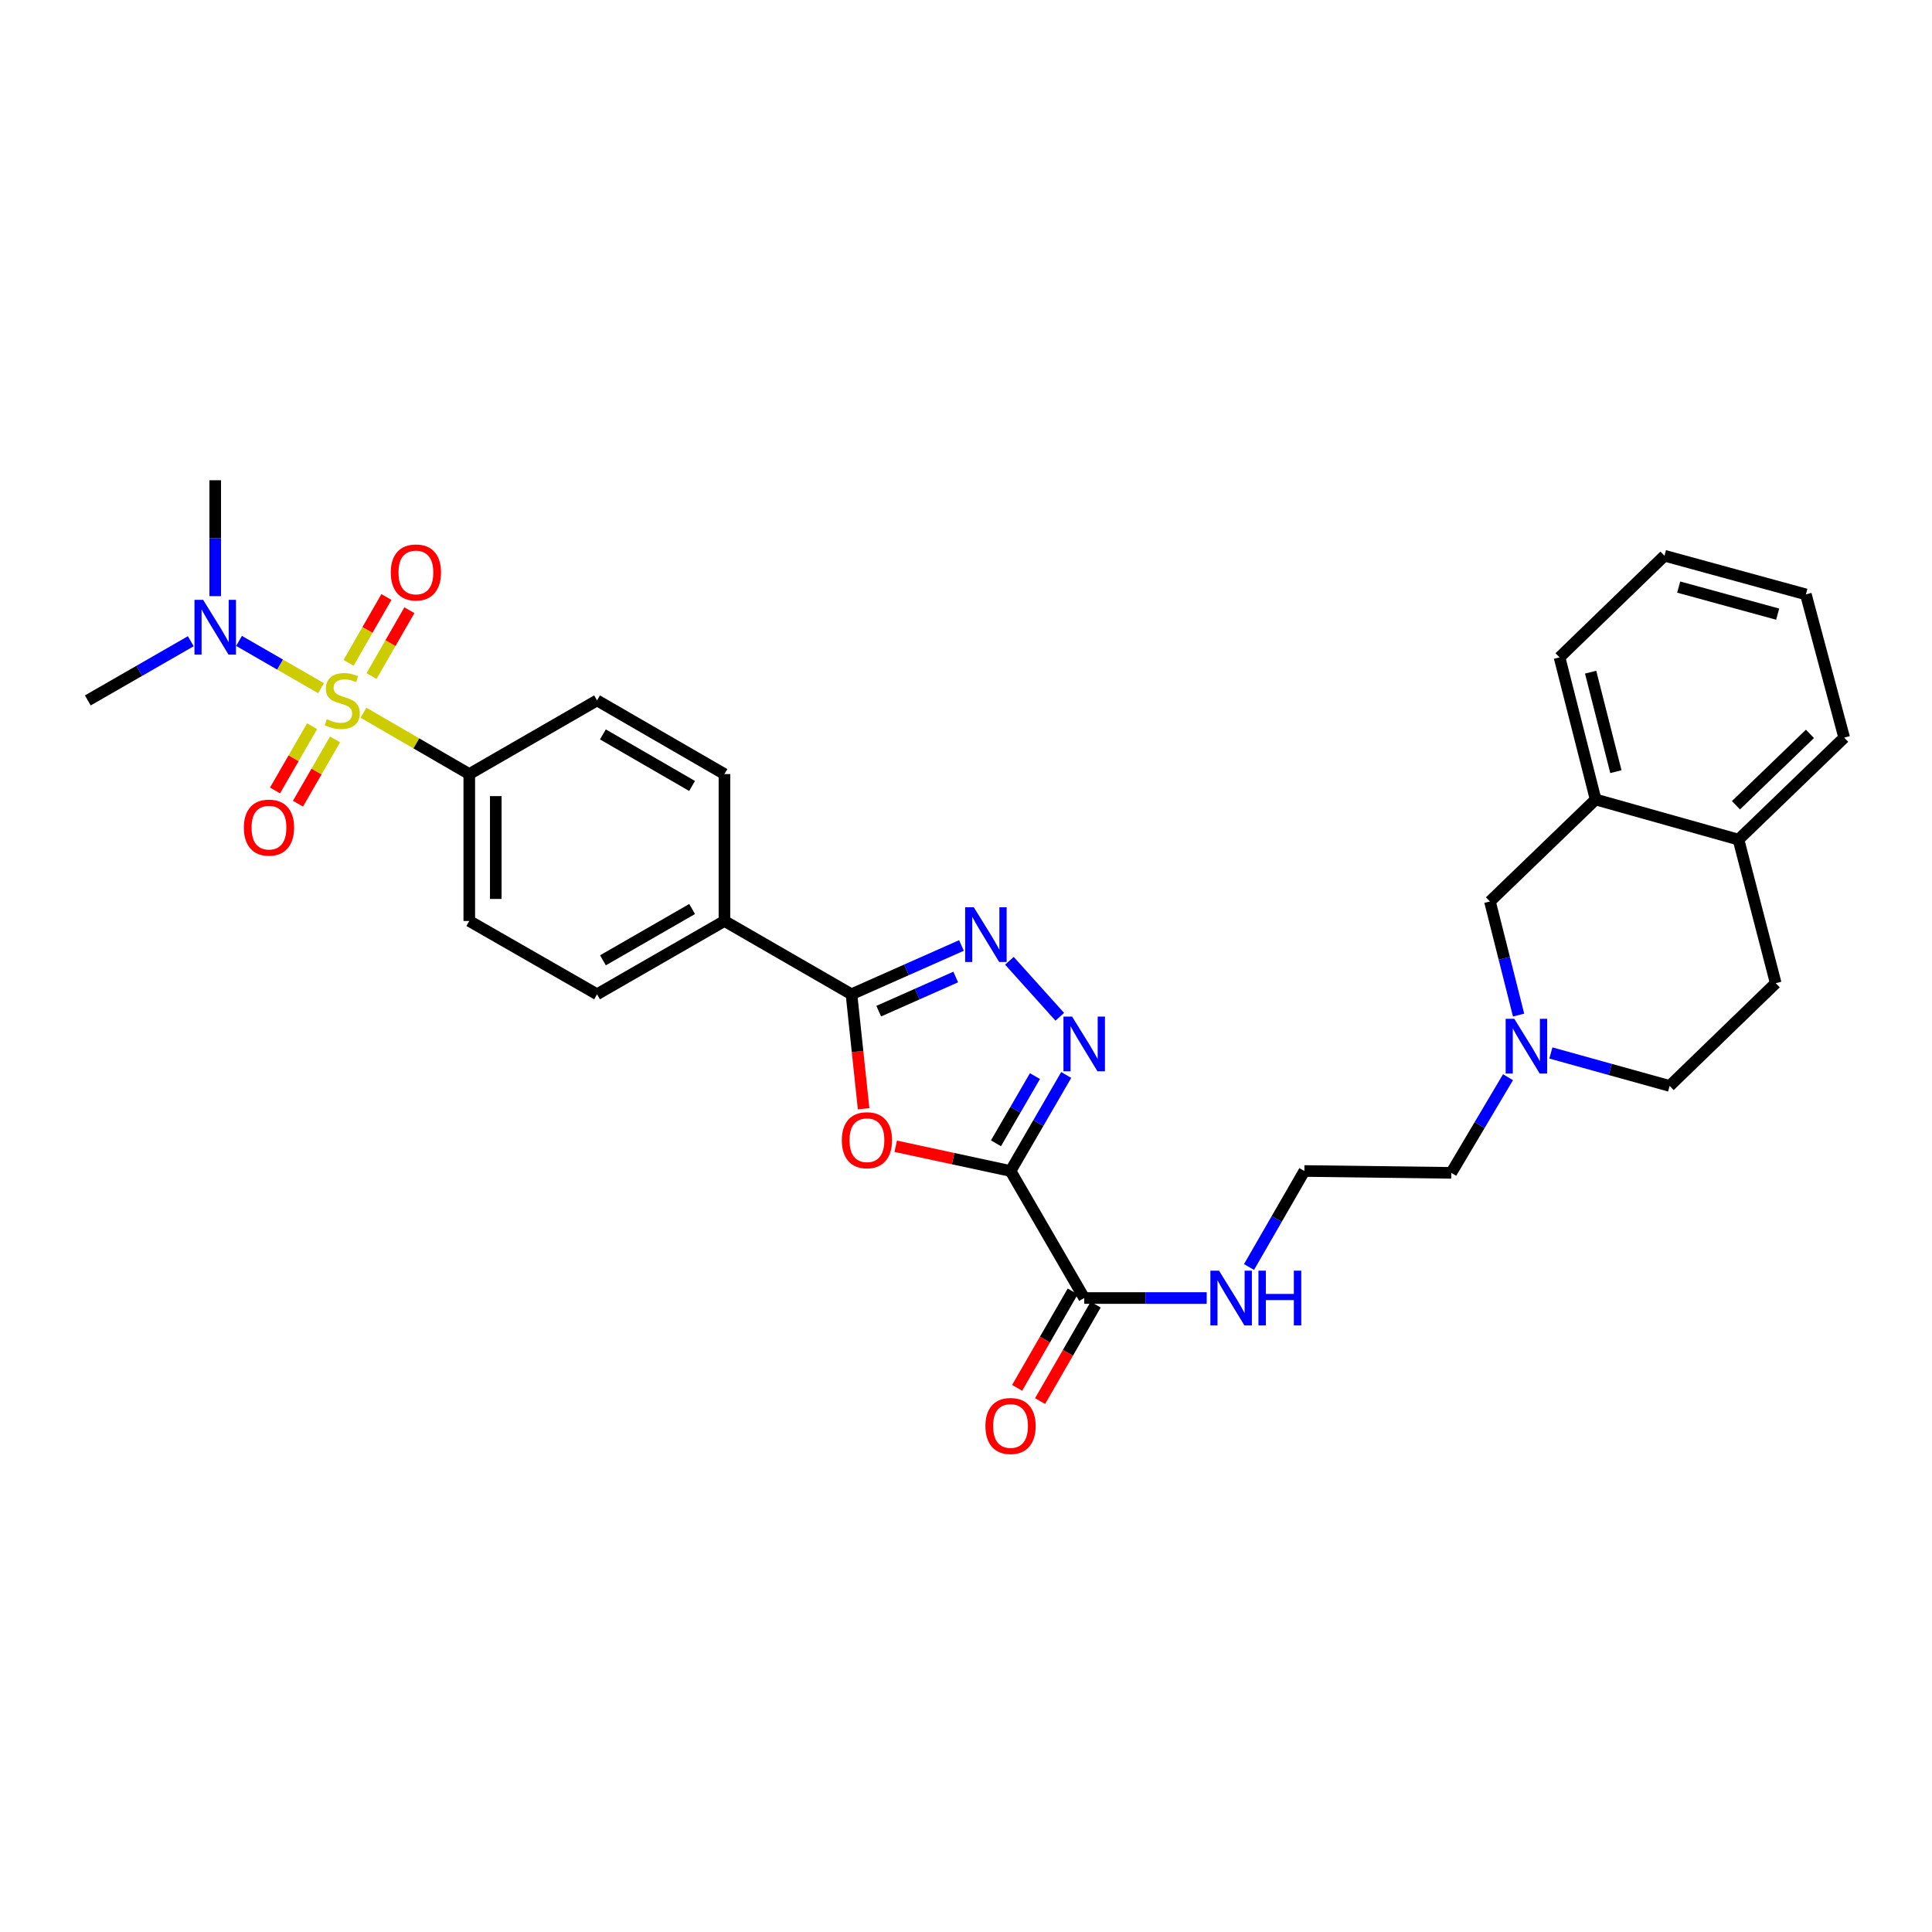 <?xml version='1.0' encoding='iso-8859-1'?>
<svg version='1.1' baseProfile='full'
              xmlns='http://www.w3.org/2000/svg'
                      xmlns:rdkit='http://www.rdkit.org/xml'
                      xmlns:xlink='http://www.w3.org/1999/xlink'
                  xml:space='preserve'
width='1000px' height='1000px' viewBox='0 0 1000 1000'>
<!-- END OF HEADER -->
<rect style='opacity:1.0;fill:#FFFFFF;stroke:none' width='1000' height='1000' x='0' y='0'> </rect>
<path class='bond-6' d='M 188.128,368.902 L 215.513,384.783' style='fill:none;fill-rule:evenodd;stroke:#CCCC00;stroke-width:6px;stroke-linecap:butt;stroke-linejoin:miter;stroke-opacity:1' />
<path class='bond-6' d='M 215.513,384.783 L 242.899,400.663' style='fill:none;fill-rule:evenodd;stroke:#000000;stroke-width:6px;stroke-linecap:butt;stroke-linejoin:miter;stroke-opacity:1' />
<path class='bond-7' d='M 166.17,356.206 L 144.944,343.968' style='fill:none;fill-rule:evenodd;stroke:#CCCC00;stroke-width:6px;stroke-linecap:butt;stroke-linejoin:miter;stroke-opacity:1' />
<path class='bond-7' d='M 144.944,343.968 L 123.717,331.731' style='fill:none;fill-rule:evenodd;stroke:#0000FF;stroke-width:6px;stroke-linecap:butt;stroke-linejoin:miter;stroke-opacity:1' />
<path class='bond-9' d='M 161.531,375.887 L 151.942,392.511' style='fill:none;fill-rule:evenodd;stroke:#CCCC00;stroke-width:6px;stroke-linecap:butt;stroke-linejoin:miter;stroke-opacity:1' />
<path class='bond-9' d='M 151.942,392.511 L 142.354,409.134' style='fill:none;fill-rule:evenodd;stroke:#FF0000;stroke-width:6px;stroke-linecap:butt;stroke-linejoin:miter;stroke-opacity:1' />
<path class='bond-9' d='M 173.409,382.738 L 163.82,399.362' style='fill:none;fill-rule:evenodd;stroke:#CCCC00;stroke-width:6px;stroke-linecap:butt;stroke-linejoin:miter;stroke-opacity:1' />
<path class='bond-9' d='M 163.82,399.362 L 154.232,415.986' style='fill:none;fill-rule:evenodd;stroke:#FF0000;stroke-width:6px;stroke-linecap:butt;stroke-linejoin:miter;stroke-opacity:1' />
<path class='bond-10' d='M 192.308,349.92 L 202.101,332.883' style='fill:none;fill-rule:evenodd;stroke:#CCCC00;stroke-width:6px;stroke-linecap:butt;stroke-linejoin:miter;stroke-opacity:1' />
<path class='bond-10' d='M 202.101,332.883 L 211.894,315.847' style='fill:none;fill-rule:evenodd;stroke:#FF0000;stroke-width:6px;stroke-linecap:butt;stroke-linejoin:miter;stroke-opacity:1' />
<path class='bond-10' d='M 180.419,343.086 L 190.213,326.049' style='fill:none;fill-rule:evenodd;stroke:#CCCC00;stroke-width:6px;stroke-linecap:butt;stroke-linejoin:miter;stroke-opacity:1' />
<path class='bond-10' d='M 190.213,326.049 L 200.006,309.013' style='fill:none;fill-rule:evenodd;stroke:#FF0000;stroke-width:6px;stroke-linecap:butt;stroke-linejoin:miter;stroke-opacity:1' />
<path class='bond-0' d='M 523.052,606.106 L 493.338,599.705' style='fill:none;fill-rule:evenodd;stroke:#000000;stroke-width:6px;stroke-linecap:butt;stroke-linejoin:miter;stroke-opacity:1' />
<path class='bond-0' d='M 493.338,599.705 L 463.624,593.303' style='fill:none;fill-rule:evenodd;stroke:#FF0000;stroke-width:6px;stroke-linecap:butt;stroke-linejoin:miter;stroke-opacity:1' />
<path class='bond-5' d='M 523.052,606.106 L 561.18,671.858' style='fill:none;fill-rule:evenodd;stroke:#000000;stroke-width:6px;stroke-linecap:butt;stroke-linejoin:miter;stroke-opacity:1' />
<path class='bond-32' d='M 523.052,606.106 L 537.46,581.257' style='fill:none;fill-rule:evenodd;stroke:#000000;stroke-width:6px;stroke-linecap:butt;stroke-linejoin:miter;stroke-opacity:1' />
<path class='bond-32' d='M 537.46,581.257 L 551.868,556.408' style='fill:none;fill-rule:evenodd;stroke:#0000FF;stroke-width:6px;stroke-linecap:butt;stroke-linejoin:miter;stroke-opacity:1' />
<path class='bond-32' d='M 515.512,591.773 L 525.598,574.379' style='fill:none;fill-rule:evenodd;stroke:#000000;stroke-width:6px;stroke-linecap:butt;stroke-linejoin:miter;stroke-opacity:1' />
<path class='bond-32' d='M 525.598,574.379 L 535.683,556.984' style='fill:none;fill-rule:evenodd;stroke:#0000FF;stroke-width:6px;stroke-linecap:butt;stroke-linejoin:miter;stroke-opacity:1' />
<path class='bond-1' d='M 447.004,573.876 L 443.864,544.253' style='fill:none;fill-rule:evenodd;stroke:#FF0000;stroke-width:6px;stroke-linecap:butt;stroke-linejoin:miter;stroke-opacity:1' />
<path class='bond-1' d='M 443.864,544.253 L 440.724,514.629' style='fill:none;fill-rule:evenodd;stroke:#000000;stroke-width:6px;stroke-linecap:butt;stroke-linejoin:miter;stroke-opacity:1' />
<path class='bond-2' d='M 548.538,526.287 L 522.469,497.295' style='fill:none;fill-rule:evenodd;stroke:#0000FF;stroke-width:6px;stroke-linecap:butt;stroke-linejoin:miter;stroke-opacity:1' />
<path class='bond-3' d='M 497.657,489.37 L 469.19,501.999' style='fill:none;fill-rule:evenodd;stroke:#0000FF;stroke-width:6px;stroke-linecap:butt;stroke-linejoin:miter;stroke-opacity:1' />
<path class='bond-3' d='M 469.19,501.999 L 440.724,514.629' style='fill:none;fill-rule:evenodd;stroke:#000000;stroke-width:6px;stroke-linecap:butt;stroke-linejoin:miter;stroke-opacity:1' />
<path class='bond-3' d='M 494.678,505.693 L 474.751,514.534' style='fill:none;fill-rule:evenodd;stroke:#0000FF;stroke-width:6px;stroke-linecap:butt;stroke-linejoin:miter;stroke-opacity:1' />
<path class='bond-3' d='M 474.751,514.534 L 454.825,523.374' style='fill:none;fill-rule:evenodd;stroke:#000000;stroke-width:6px;stroke-linecap:butt;stroke-linejoin:miter;stroke-opacity:1' />
<path class='bond-4' d='M 440.724,514.629 L 374.973,476.699' style='fill:none;fill-rule:evenodd;stroke:#000000;stroke-width:6px;stroke-linecap:butt;stroke-linejoin:miter;stroke-opacity:1' />
<path class='bond-15' d='M 555.24,668.434 L 540.853,693.393' style='fill:none;fill-rule:evenodd;stroke:#000000;stroke-width:6px;stroke-linecap:butt;stroke-linejoin:miter;stroke-opacity:1' />
<path class='bond-15' d='M 540.853,693.393 L 526.467,718.352' style='fill:none;fill-rule:evenodd;stroke:#FF0000;stroke-width:6px;stroke-linecap:butt;stroke-linejoin:miter;stroke-opacity:1' />
<path class='bond-15' d='M 567.121,675.282 L 552.734,700.241' style='fill:none;fill-rule:evenodd;stroke:#000000;stroke-width:6px;stroke-linecap:butt;stroke-linejoin:miter;stroke-opacity:1' />
<path class='bond-15' d='M 552.734,700.241 L 538.347,725.2' style='fill:none;fill-rule:evenodd;stroke:#FF0000;stroke-width:6px;stroke-linecap:butt;stroke-linejoin:miter;stroke-opacity:1' />
<path class='bond-18' d='M 561.18,671.858 L 592.885,671.858' style='fill:none;fill-rule:evenodd;stroke:#000000;stroke-width:6px;stroke-linecap:butt;stroke-linejoin:miter;stroke-opacity:1' />
<path class='bond-18' d='M 592.885,671.858 L 624.59,671.858' style='fill:none;fill-rule:evenodd;stroke:#0000FF;stroke-width:6px;stroke-linecap:butt;stroke-linejoin:miter;stroke-opacity:1' />
<path class='bond-16' d='M 242.899,400.663 L 242.899,476.699' style='fill:none;fill-rule:evenodd;stroke:#000000;stroke-width:6px;stroke-linecap:butt;stroke-linejoin:miter;stroke-opacity:1' />
<path class='bond-16' d='M 256.611,412.069 L 256.611,465.293' style='fill:none;fill-rule:evenodd;stroke:#000000;stroke-width:6px;stroke-linecap:butt;stroke-linejoin:miter;stroke-opacity:1' />
<path class='bond-17' d='M 242.899,400.663 L 309.031,362.535' style='fill:none;fill-rule:evenodd;stroke:#000000;stroke-width:6px;stroke-linecap:butt;stroke-linejoin:miter;stroke-opacity:1' />
<path class='bond-25' d='M 98.755,331.895 L 72.105,347.215' style='fill:none;fill-rule:evenodd;stroke:#0000FF;stroke-width:6px;stroke-linecap:butt;stroke-linejoin:miter;stroke-opacity:1' />
<path class='bond-25' d='M 72.105,347.215 L 45.455,362.535' style='fill:none;fill-rule:evenodd;stroke:#000000;stroke-width:6px;stroke-linecap:butt;stroke-linejoin:miter;stroke-opacity:1' />
<path class='bond-26' d='M 111.396,308.566 L 111.396,278.571' style='fill:none;fill-rule:evenodd;stroke:#0000FF;stroke-width:6px;stroke-linecap:butt;stroke-linejoin:miter;stroke-opacity:1' />
<path class='bond-26' d='M 111.396,278.571 L 111.396,248.577' style='fill:none;fill-rule:evenodd;stroke:#000000;stroke-width:6px;stroke-linecap:butt;stroke-linejoin:miter;stroke-opacity:1' />
<path class='bond-8' d='M 780.541,557.564 L 765.858,582.315' style='fill:none;fill-rule:evenodd;stroke:#0000FF;stroke-width:6px;stroke-linecap:butt;stroke-linejoin:miter;stroke-opacity:1' />
<path class='bond-8' d='M 765.858,582.315 L 751.174,607.066' style='fill:none;fill-rule:evenodd;stroke:#000000;stroke-width:6px;stroke-linecap:butt;stroke-linejoin:miter;stroke-opacity:1' />
<path class='bond-13' d='M 786.017,525.407 L 778.606,496.002' style='fill:none;fill-rule:evenodd;stroke:#0000FF;stroke-width:6px;stroke-linecap:butt;stroke-linejoin:miter;stroke-opacity:1' />
<path class='bond-13' d='M 778.606,496.002 L 771.195,466.597' style='fill:none;fill-rule:evenodd;stroke:#000000;stroke-width:6px;stroke-linecap:butt;stroke-linejoin:miter;stroke-opacity:1' />
<path class='bond-22' d='M 802.735,545.014 L 833.469,553.548' style='fill:none;fill-rule:evenodd;stroke:#0000FF;stroke-width:6px;stroke-linecap:butt;stroke-linejoin:miter;stroke-opacity:1' />
<path class='bond-22' d='M 833.469,553.548 L 864.203,562.082' style='fill:none;fill-rule:evenodd;stroke:#000000;stroke-width:6px;stroke-linecap:butt;stroke-linejoin:miter;stroke-opacity:1' />
<path class='bond-11' d='M 374.973,476.699 L 374.973,400.663' style='fill:none;fill-rule:evenodd;stroke:#000000;stroke-width:6px;stroke-linecap:butt;stroke-linejoin:miter;stroke-opacity:1' />
<path class='bond-31' d='M 374.973,476.699 L 309.031,514.629' style='fill:none;fill-rule:evenodd;stroke:#000000;stroke-width:6px;stroke-linecap:butt;stroke-linejoin:miter;stroke-opacity:1' />
<path class='bond-31' d='M 358.244,470.502 L 312.085,497.053' style='fill:none;fill-rule:evenodd;stroke:#000000;stroke-width:6px;stroke-linecap:butt;stroke-linejoin:miter;stroke-opacity:1' />
<path class='bond-12' d='M 825.892,413.82 L 771.195,466.597' style='fill:none;fill-rule:evenodd;stroke:#000000;stroke-width:6px;stroke-linecap:butt;stroke-linejoin:miter;stroke-opacity:1' />
<path class='bond-27' d='M 825.892,413.82 L 807.213,340.252' style='fill:none;fill-rule:evenodd;stroke:#000000;stroke-width:6px;stroke-linecap:butt;stroke-linejoin:miter;stroke-opacity:1' />
<path class='bond-27' d='M 836.381,399.41 L 823.305,347.913' style='fill:none;fill-rule:evenodd;stroke:#000000;stroke-width:6px;stroke-linecap:butt;stroke-linejoin:miter;stroke-opacity:1' />
<path class='bond-33' d='M 825.892,413.82 L 899.84,434.586' style='fill:none;fill-rule:evenodd;stroke:#000000;stroke-width:6px;stroke-linecap:butt;stroke-linejoin:miter;stroke-opacity:1' />
<path class='bond-14' d='M 899.84,434.586 L 919.106,508.9' style='fill:none;fill-rule:evenodd;stroke:#000000;stroke-width:6px;stroke-linecap:butt;stroke-linejoin:miter;stroke-opacity:1' />
<path class='bond-28' d='M 899.84,434.586 L 954.545,381.801' style='fill:none;fill-rule:evenodd;stroke:#000000;stroke-width:6px;stroke-linecap:butt;stroke-linejoin:miter;stroke-opacity:1' />
<path class='bond-28' d='M 898.525,416.801 L 936.818,379.851' style='fill:none;fill-rule:evenodd;stroke:#000000;stroke-width:6px;stroke-linecap:butt;stroke-linejoin:miter;stroke-opacity:1' />
<path class='bond-20' d='M 242.899,476.699 L 309.031,514.629' style='fill:none;fill-rule:evenodd;stroke:#000000;stroke-width:6px;stroke-linecap:butt;stroke-linejoin:miter;stroke-opacity:1' />
<path class='bond-19' d='M 309.031,362.535 L 374.973,400.663' style='fill:none;fill-rule:evenodd;stroke:#000000;stroke-width:6px;stroke-linecap:butt;stroke-linejoin:miter;stroke-opacity:1' />
<path class='bond-19' d='M 312.058,380.125 L 358.218,406.815' style='fill:none;fill-rule:evenodd;stroke:#000000;stroke-width:6px;stroke-linecap:butt;stroke-linejoin:miter;stroke-opacity:1' />
<path class='bond-23' d='M 646.489,655.8 L 660.814,630.953' style='fill:none;fill-rule:evenodd;stroke:#0000FF;stroke-width:6px;stroke-linecap:butt;stroke-linejoin:miter;stroke-opacity:1' />
<path class='bond-23' d='M 660.814,630.953 L 675.139,606.106' style='fill:none;fill-rule:evenodd;stroke:#000000;stroke-width:6px;stroke-linecap:butt;stroke-linejoin:miter;stroke-opacity:1' />
<path class='bond-21' d='M 919.106,508.9 L 864.203,562.082' style='fill:none;fill-rule:evenodd;stroke:#000000;stroke-width:6px;stroke-linecap:butt;stroke-linejoin:miter;stroke-opacity:1' />
<path class='bond-24' d='M 675.139,606.106 L 751.174,607.066' style='fill:none;fill-rule:evenodd;stroke:#000000;stroke-width:6px;stroke-linecap:butt;stroke-linejoin:miter;stroke-opacity:1' />
<path class='bond-29' d='M 807.213,340.252 L 861.529,287.642' style='fill:none;fill-rule:evenodd;stroke:#000000;stroke-width:6px;stroke-linecap:butt;stroke-linejoin:miter;stroke-opacity:1' />
<path class='bond-30' d='M 954.545,381.801 L 934.716,307.655' style='fill:none;fill-rule:evenodd;stroke:#000000;stroke-width:6px;stroke-linecap:butt;stroke-linejoin:miter;stroke-opacity:1' />
<path class='bond-34' d='M 861.529,287.642 L 934.716,307.655' style='fill:none;fill-rule:evenodd;stroke:#000000;stroke-width:6px;stroke-linecap:butt;stroke-linejoin:miter;stroke-opacity:1' />
<path class='bond-34' d='M 868.89,303.871 L 920.121,317.88' style='fill:none;fill-rule:evenodd;stroke:#000000;stroke-width:6px;stroke-linecap:butt;stroke-linejoin:miter;stroke-opacity:1' />
<path  class='atom-0' d='M 169.148 372.255
Q 169.468 372.375, 170.788 372.935
Q 172.108 373.495, 173.548 373.855
Q 175.028 374.175, 176.468 374.175
Q 179.148 374.175, 180.708 372.895
Q 182.268 371.575, 182.268 369.295
Q 182.268 367.735, 181.468 366.775
Q 180.708 365.815, 179.508 365.295
Q 178.308 364.775, 176.308 364.175
Q 173.788 363.415, 172.268 362.695
Q 170.788 361.975, 169.708 360.455
Q 168.668 358.935, 168.668 356.375
Q 168.668 352.815, 171.068 350.615
Q 173.508 348.415, 178.308 348.415
Q 181.588 348.415, 185.308 349.975
L 184.388 353.055
Q 180.988 351.655, 178.428 351.655
Q 175.668 351.655, 174.148 352.815
Q 172.628 353.935, 172.668 355.895
Q 172.668 357.415, 173.428 358.335
Q 174.228 359.255, 175.348 359.775
Q 176.508 360.295, 178.428 360.895
Q 180.988 361.695, 182.508 362.495
Q 184.028 363.295, 185.108 364.935
Q 186.228 366.535, 186.228 369.295
Q 186.228 373.215, 183.588 375.335
Q 180.988 377.415, 176.628 377.415
Q 174.108 377.415, 172.188 376.855
Q 170.308 376.335, 168.068 375.415
L 169.148 372.255
' fill='#CCCC00'/>
<path  class='atom-2' d='M 435.723 590.173
Q 435.723 583.373, 439.083 579.573
Q 442.443 575.773, 448.723 575.773
Q 455.003 575.773, 458.363 579.573
Q 461.723 583.373, 461.723 590.173
Q 461.723 597.053, 458.323 600.973
Q 454.923 604.853, 448.723 604.853
Q 442.483 604.853, 439.083 600.973
Q 435.723 597.093, 435.723 590.173
M 448.723 601.653
Q 453.043 601.653, 455.363 598.773
Q 457.723 595.853, 457.723 590.173
Q 457.723 584.613, 455.363 581.813
Q 453.043 578.973, 448.723 578.973
Q 444.403 578.973, 442.043 581.773
Q 439.723 584.573, 439.723 590.173
Q 439.723 595.893, 442.043 598.773
Q 444.403 601.653, 448.723 601.653
' fill='#FF0000'/>
<path  class='atom-3' d='M 554.92 526.188
L 564.2 541.188
Q 565.12 542.668, 566.6 545.348
Q 568.08 548.028, 568.16 548.188
L 568.16 526.188
L 571.92 526.188
L 571.92 554.508
L 568.04 554.508
L 558.08 538.108
Q 556.92 536.188, 555.68 533.988
Q 554.48 531.788, 554.12 531.108
L 554.12 554.508
L 550.44 554.508
L 550.44 526.188
L 554.92 526.188
' fill='#0000FF'/>
<path  class='atom-4' d='M 504.04 469.601
L 513.32 484.601
Q 514.24 486.081, 515.72 488.761
Q 517.2 491.441, 517.28 491.601
L 517.28 469.601
L 521.04 469.601
L 521.04 497.921
L 517.16 497.921
L 507.2 481.521
Q 506.04 479.601, 504.8 477.401
Q 503.6 475.201, 503.24 474.521
L 503.24 497.921
L 499.56 497.921
L 499.56 469.601
L 504.04 469.601
' fill='#0000FF'/>
<path  class='atom-8' d='M 105.136 310.468
L 114.416 325.468
Q 115.336 326.948, 116.816 329.628
Q 118.296 332.308, 118.376 332.468
L 118.376 310.468
L 122.136 310.468
L 122.136 338.788
L 118.256 338.788
L 108.296 322.388
Q 107.136 320.468, 105.896 318.268
Q 104.696 316.068, 104.336 315.388
L 104.336 338.788
L 100.656 338.788
L 100.656 310.468
L 105.136 310.468
' fill='#0000FF'/>
<path  class='atom-9' d='M 783.812 527.338
L 793.092 542.338
Q 794.012 543.818, 795.492 546.498
Q 796.972 549.178, 797.052 549.338
L 797.052 527.338
L 800.812 527.338
L 800.812 555.658
L 796.932 555.658
L 786.972 539.258
Q 785.812 537.338, 784.572 535.138
Q 783.372 532.938, 783.012 532.258
L 783.012 555.658
L 779.332 555.658
L 779.332 527.338
L 783.812 527.338
' fill='#0000FF'/>
<path  class='atom-10' d='M 126.217 428.374
Q 126.217 421.574, 129.577 417.774
Q 132.937 413.974, 139.217 413.974
Q 145.497 413.974, 148.857 417.774
Q 152.217 421.574, 152.217 428.374
Q 152.217 435.254, 148.817 439.174
Q 145.417 443.054, 139.217 443.054
Q 132.977 443.054, 129.577 439.174
Q 126.217 435.294, 126.217 428.374
M 139.217 439.854
Q 143.537 439.854, 145.857 436.974
Q 148.217 434.054, 148.217 428.374
Q 148.217 422.814, 145.857 420.014
Q 143.537 417.174, 139.217 417.174
Q 134.897 417.174, 132.537 419.974
Q 130.217 422.774, 130.217 428.374
Q 130.217 434.094, 132.537 436.974
Q 134.897 439.854, 139.217 439.854
' fill='#FF0000'/>
<path  class='atom-11' d='M 202.268 296.3
Q 202.268 289.5, 205.628 285.7
Q 208.988 281.9, 215.268 281.9
Q 221.548 281.9, 224.908 285.7
Q 228.268 289.5, 228.268 296.3
Q 228.268 303.18, 224.868 307.1
Q 221.468 310.98, 215.268 310.98
Q 209.028 310.98, 205.628 307.1
Q 202.268 303.22, 202.268 296.3
M 215.268 307.78
Q 219.588 307.78, 221.908 304.9
Q 224.268 301.98, 224.268 296.3
Q 224.268 290.74, 221.908 287.94
Q 219.588 285.1, 215.268 285.1
Q 210.948 285.1, 208.588 287.9
Q 206.268 290.7, 206.268 296.3
Q 206.268 302.02, 208.588 304.9
Q 210.948 307.78, 215.268 307.78
' fill='#FF0000'/>
<path  class='atom-16' d='M 510.052 738.085
Q 510.052 731.285, 513.412 727.485
Q 516.772 723.685, 523.052 723.685
Q 529.332 723.685, 532.692 727.485
Q 536.052 731.285, 536.052 738.085
Q 536.052 744.965, 532.652 748.885
Q 529.252 752.765, 523.052 752.765
Q 516.812 752.765, 513.412 748.885
Q 510.052 745.005, 510.052 738.085
M 523.052 749.565
Q 527.372 749.565, 529.692 746.685
Q 532.052 743.765, 532.052 738.085
Q 532.052 732.525, 529.692 729.725
Q 527.372 726.885, 523.052 726.885
Q 518.732 726.885, 516.372 729.685
Q 514.052 732.485, 514.052 738.085
Q 514.052 743.805, 516.372 746.685
Q 518.732 749.565, 523.052 749.565
' fill='#FF0000'/>
<path  class='atom-19' d='M 630.971 657.698
L 640.251 672.698
Q 641.171 674.178, 642.651 676.858
Q 644.131 679.538, 644.211 679.698
L 644.211 657.698
L 647.971 657.698
L 647.971 686.018
L 644.091 686.018
L 634.131 669.618
Q 632.971 667.698, 631.731 665.498
Q 630.531 663.298, 630.171 662.618
L 630.171 686.018
L 626.491 686.018
L 626.491 657.698
L 630.971 657.698
' fill='#0000FF'/>
<path  class='atom-19' d='M 651.371 657.698
L 655.211 657.698
L 655.211 669.738
L 669.691 669.738
L 669.691 657.698
L 673.531 657.698
L 673.531 686.018
L 669.691 686.018
L 669.691 672.938
L 655.211 672.938
L 655.211 686.018
L 651.371 686.018
L 651.371 657.698
' fill='#0000FF'/>
</svg>
